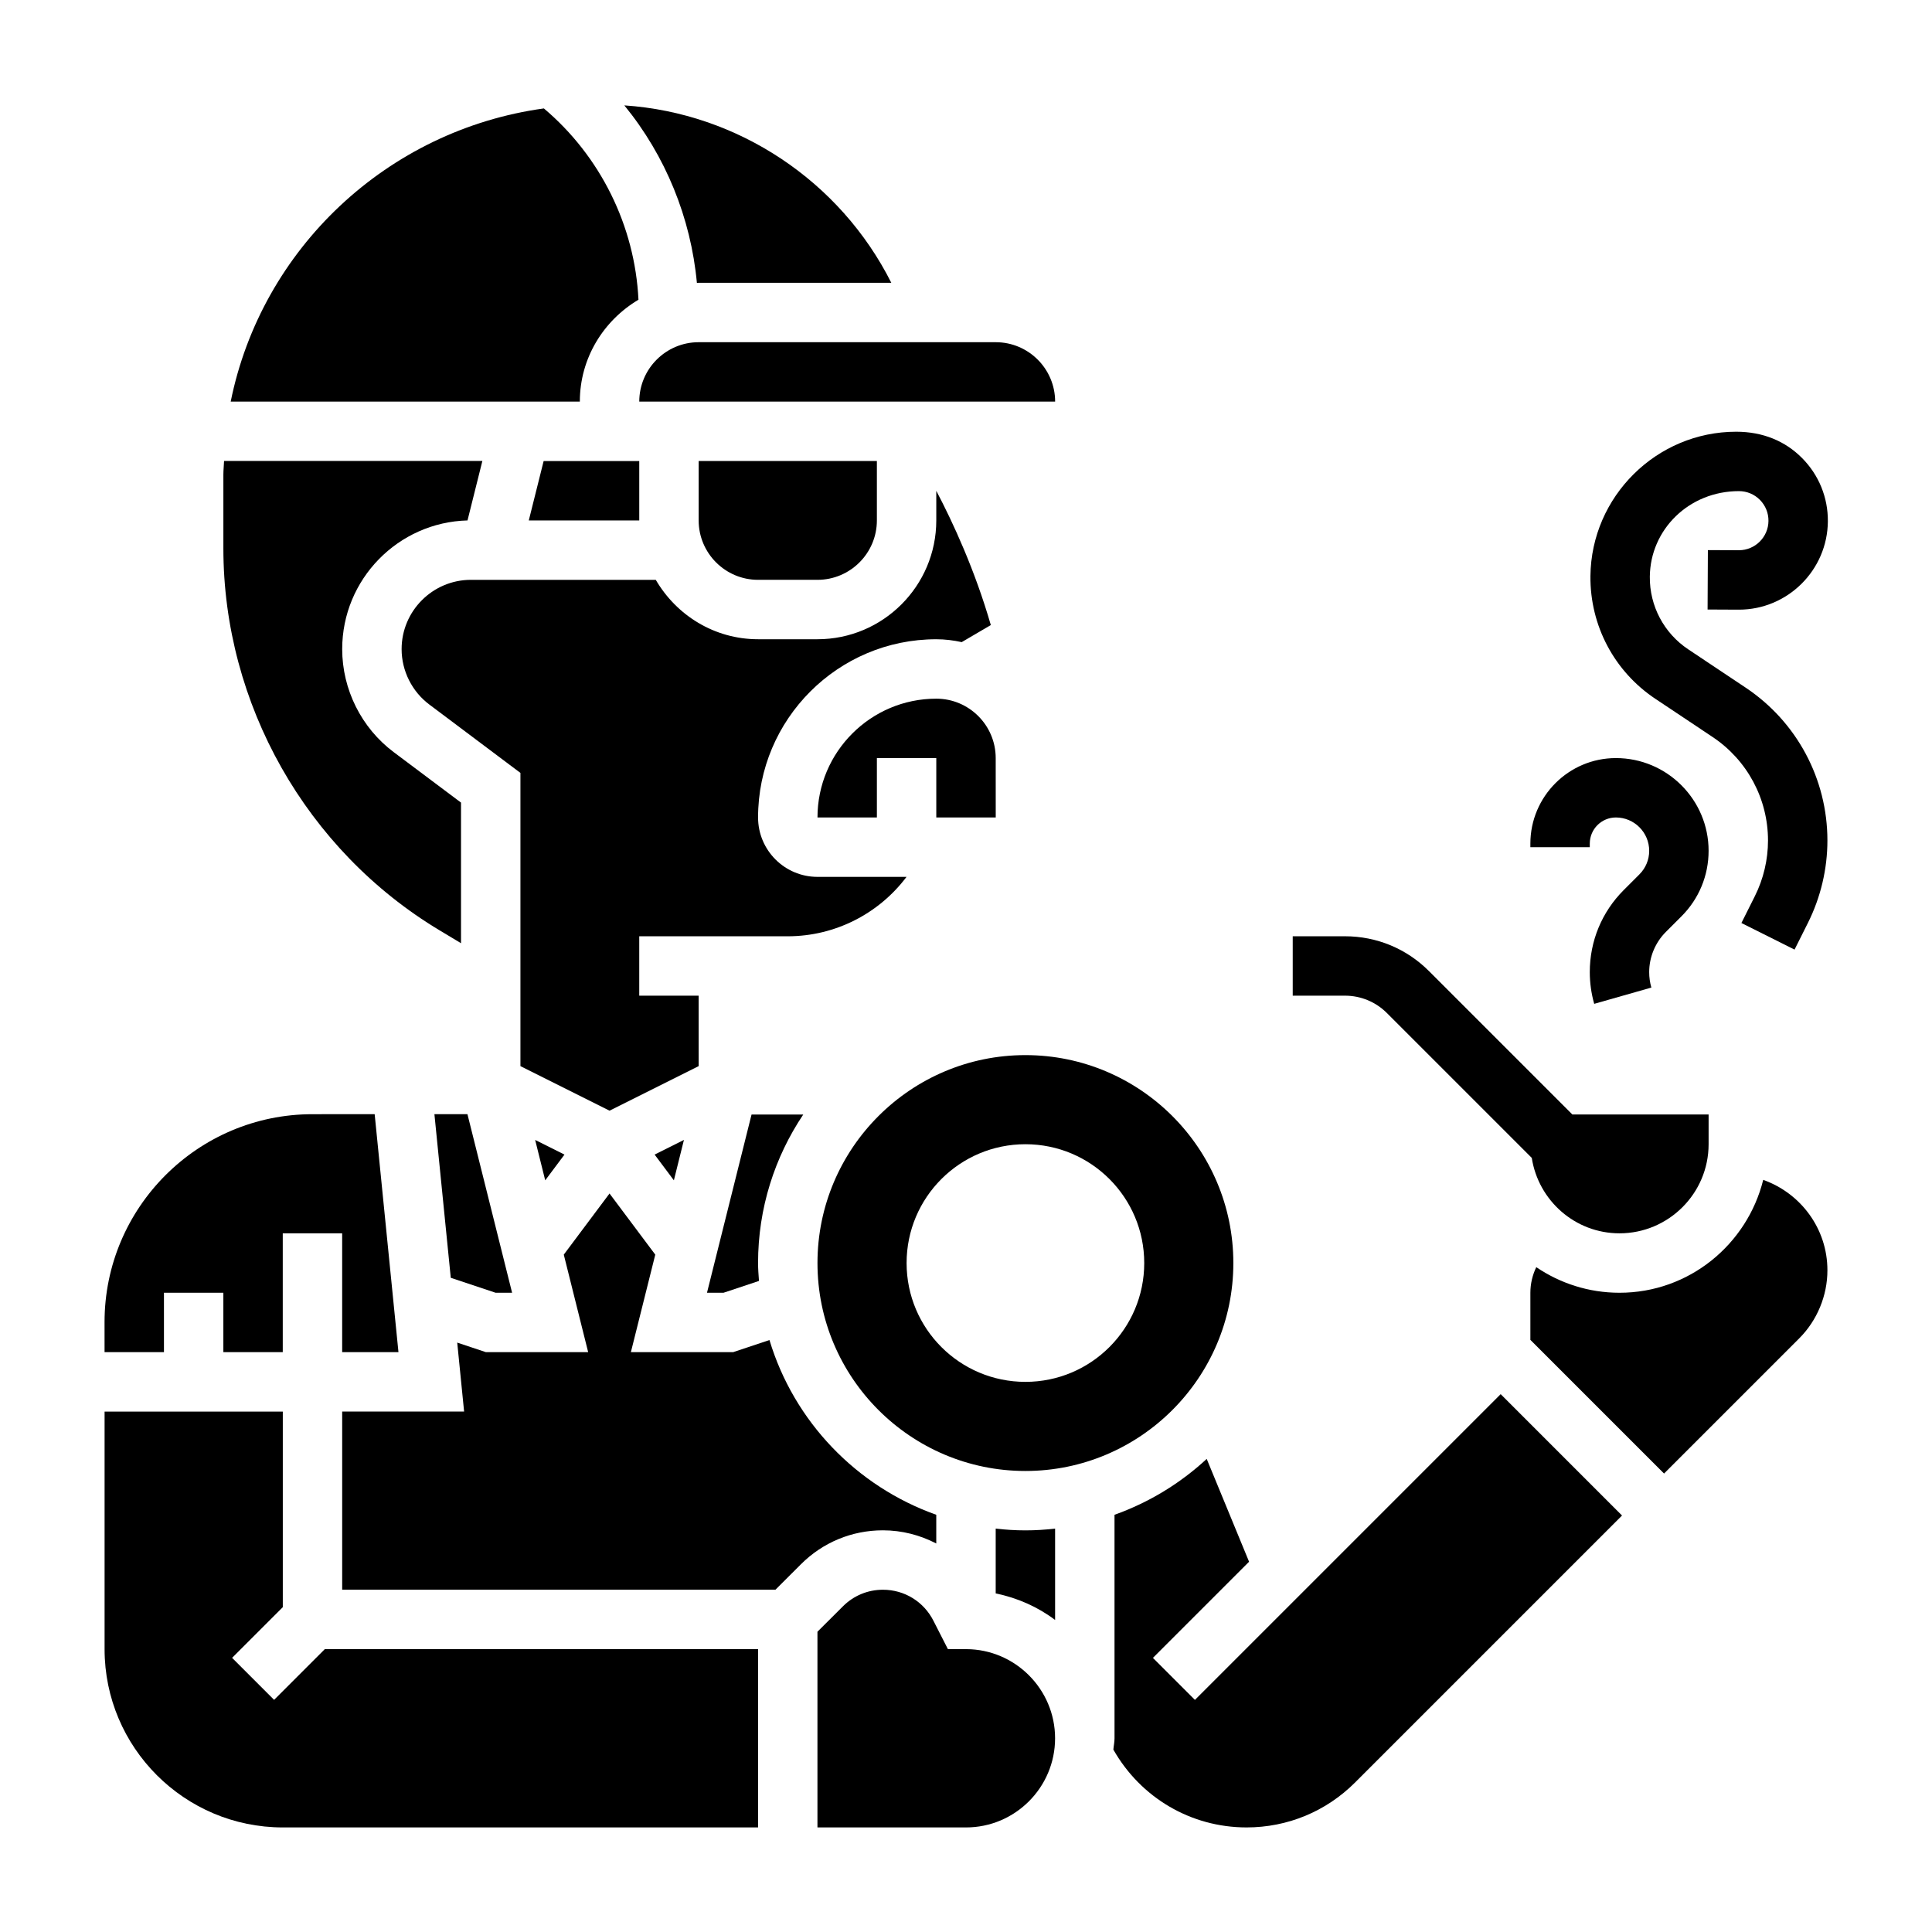 <?xml version="1.0" encoding="UTF-8"?>
<!-- Uploaded to: ICON Repo, www.svgrepo.com, Generator: ICON Repo Mixer Tools -->
<svg fill="#000000" width="800px" height="800px" version="1.1" viewBox="144 144 512 512" xmlns="http://www.w3.org/2000/svg">
 <g>
  <path d="m511.56 412.48 38.375 38.375c1.754 11.289 11.461 19.988 23.246 19.988 13.02 0 23.617-10.598 23.617-23.617v-7.871h-36.102l-38.008-38.008c-5.941-5.949-13.855-9.227-22.27-9.227h-13.832v15.742h13.832c4.211 0.004 8.164 1.641 11.141 4.617z"/>
  <path d="m565.31 367.56c0-3.82 3.102-6.922 6.918-6.922 4.863 0 8.824 3.961 8.824 8.828 0 2.363-0.922 4.574-2.582 6.242l-4.156 4.156c-5.809 5.809-9.004 13.523-9.004 21.742 0 2.852 0.395 5.684 1.172 8.422l15.145-4.312c-0.387-1.34-0.574-2.727-0.574-4.109 0-3.945 1.605-7.816 4.394-10.613l4.156-4.156c4.637-4.637 7.195-10.809 7.195-17.371 0-13.551-11.023-24.57-24.57-24.57-12.492 0-22.664 10.172-22.664 22.664v0.953h15.742z"/>
  <path d="m606.6 326.22-15.191-10.133c-6.453-4.297-10.266-11.5-10.188-19.262 0.117-12.5 10.383-22.672 23.609-22.672 2.102 0 4.078 0.82 5.559 2.312 1.48 1.496 2.289 3.473 2.273 5.574-0.031 4.297-3.543 7.777-7.832 7.777h-0.039l-8.184-0.031-0.078 15.742 8.18 0.039h0.117c12.918 0 23.48-10.477 23.578-23.41 0.047-6.328-2.387-12.289-6.848-16.781-4.457-4.496-10.398-6.965-17.445-6.965-21.098 0-38.422 17.168-38.629 38.258-0.125 13.098 6.305 25.254 17.199 32.52l15.191 10.133c9.18 6.129 14.668 16.379 14.668 27.422 0 5.086-1.203 10.188-3.481 14.738l-3.566 7.125 14.082 7.047 3.566-7.125c3.363-6.734 5.144-14.266 5.144-21.785 0-16.316-8.109-31.473-21.688-40.523z"/>
  <path d="m325.25 446.09-7.769 3.887 5.102 6.82z"/>
  <path d="m293.59 449.98-7.769-3.887 2.668 10.707z"/>
  <path d="m407.88 360.64-0.008-15.742c0-8.684-7.062-15.742-15.742-15.742-17.367 0-31.488 14.121-31.488 31.488h15.742v-15.742h15.742v15.742z"/>
  <path d="m360.64 297.66c8.684 0 15.742-7.062 15.742-15.742v-15.742h-47.23v15.742c0 8.684 7.062 15.742 15.742 15.742z"/>
  <path d="m288.07 266.18-3.938 15.742h29.277v-15.742z"/>
  <path d="m263.46 482.63 11.863 3.957h4.387l-11.832-47.316h-8.754z"/>
  <path d="m360.64 478.72c0 30.387 24.719 55.105 55.105 55.105 30.387 0 55.105-24.719 55.105-55.105s-24.719-55.105-55.105-55.105c-30.387 0-55.105 24.719-55.105 55.105zm86.594 0c0 17.391-14.098 31.488-31.488 31.488-17.391 0-31.488-14.098-31.488-31.488s14.098-31.488 31.488-31.488c17.391 0 31.488 14.098 31.488 31.488z"/>
  <path d="m343.17 439.36-11.809 47.23h4.383l9.391-3.133c-0.109-1.574-0.242-3.141-0.242-4.738 0-14.555 4.426-28.094 11.98-39.359z"/>
  <path d="m384.24 376.38h-23.602c-8.684 0-15.742-7.062-15.742-15.742 0-26.047 21.184-47.23 47.23-47.23 2.312 0 4.559 0.285 6.738 0.762l7.715-4.519c-4.227-14.609-10.012-27.137-14.453-35.582v7.848c0 17.367-14.121 31.488-31.488 31.488h-15.742c-11.602 0-21.648-6.375-27.109-15.742h-48.988c-10.125 0-18.367 8.238-18.367 18.363 0 5.746 2.746 11.242 7.352 14.688l24.137 18.117v77.703l23.617 11.809 23.617-11.809-0.004-18.664h-15.742v-15.742h39.359c12.59-0.004 24.168-6.031 31.473-15.746z"/>
  <path d="m611.27 456.68c-4.262 17.129-19.656 29.914-38.086 29.914-8.172 0-15.762-2.512-22.059-6.785-1.008 2.094-1.559 4.402-1.559 6.785v12.484l35.426 35.426 35.816-35.816c4.754-4.754 7.477-11.328 7.477-18.051 0.004-11.047-7.09-20.43-17.016-23.957z"/>
  <path d="m392.12 553.04v-7.606c-21.137-7.512-37.699-24.719-44.203-46.305l-9.625 3.207h-27.102l6.465-25.844-12.125-16.203-12.121 16.199 6.461 25.848h-27.102l-7.598-2.535 1.824 18.277h-32.312v47.215h114.82l6.738-6.731c5.801-5.809 13.523-9.012 21.742-9.012 5.055 0 9.855 1.27 14.137 3.488z"/>
  <path d="m400.05 581.04-4.848-0.008-3.793-7.438c-2.559-5.117-7.699-8.297-13.422-8.297-4.008 0-7.769 1.559-10.605 4.402l-6.75 6.727v51.863h39.367c13.016 0 23.609-10.605 23.609-23.625 0-12.988-10.57-23.594-23.559-23.625z"/>
  <path d="m216.64 594.48-11.133-11.133 13.438-13.434v-51.832h-47.23v62.977c0 26.047 21.184 47.23 47.23 47.23h125.95v-47.246h-114.82z"/>
  <path d="m407.87 549.1v17.168c5.816 1.203 11.172 3.59 15.742 7.039v-24.207c-2.59 0.293-5.211 0.465-7.871 0.465-2.66 0-5.281-0.172-7.871-0.465z"/>
  <path d="m460.67 594.49-11.133-11.133 25.48-25.48-11.227-27.254c-6.992 6.481-15.281 11.547-24.434 14.809l0.004 59.238c0 1.023-0.227 1.992-0.309 2.992 7.227 12.734 20.539 20.625 35.301 20.625 10.863 0 21.082-4.234 28.766-11.918l70.738-70.738-32.16-32.168z"/>
  <path d="m187.45 486.59h15.742v15.742h15.742v-31.488h15.742v31.488h14.918l-6.305-63.062-16.48 0.004c-30.387 0-55.105 24.719-55.105 55.105l0.004 7.957h15.742z"/>
  <path d="m329.15 218.94h51.051c-13.523-26.898-40.547-44.988-70.746-47.012 10.902 13.336 17.633 29.773 19.23 47.059 0.16 0 0.309-0.047 0.465-0.047z"/>
  <path d="m313.41 250.43h110.21c0-8.684-7.062-15.742-15.742-15.742h-78.723c-8.68 0-15.742 7.059-15.742 15.742z"/>
  <path d="m313.2 223.43c-0.953-19.594-10.094-38.047-25.066-50.695-41.492 5.707-74.832 37.172-82.996 77.695h92.523c0-11.516 6.289-21.508 15.539-27z"/>
  <path d="m260.53 390.57 5.644 3.394v-37.266l-17.848-13.383c-8.543-6.406-13.641-16.609-13.641-27.293 0-18.508 14.816-33.621 33.211-34.102l3.938-15.762h-68.457c-0.039 1.215-0.18 2.387-0.18 3.602v19.562c0 41.23 21.969 80.031 57.332 101.25z"/>
 </g>
</svg>